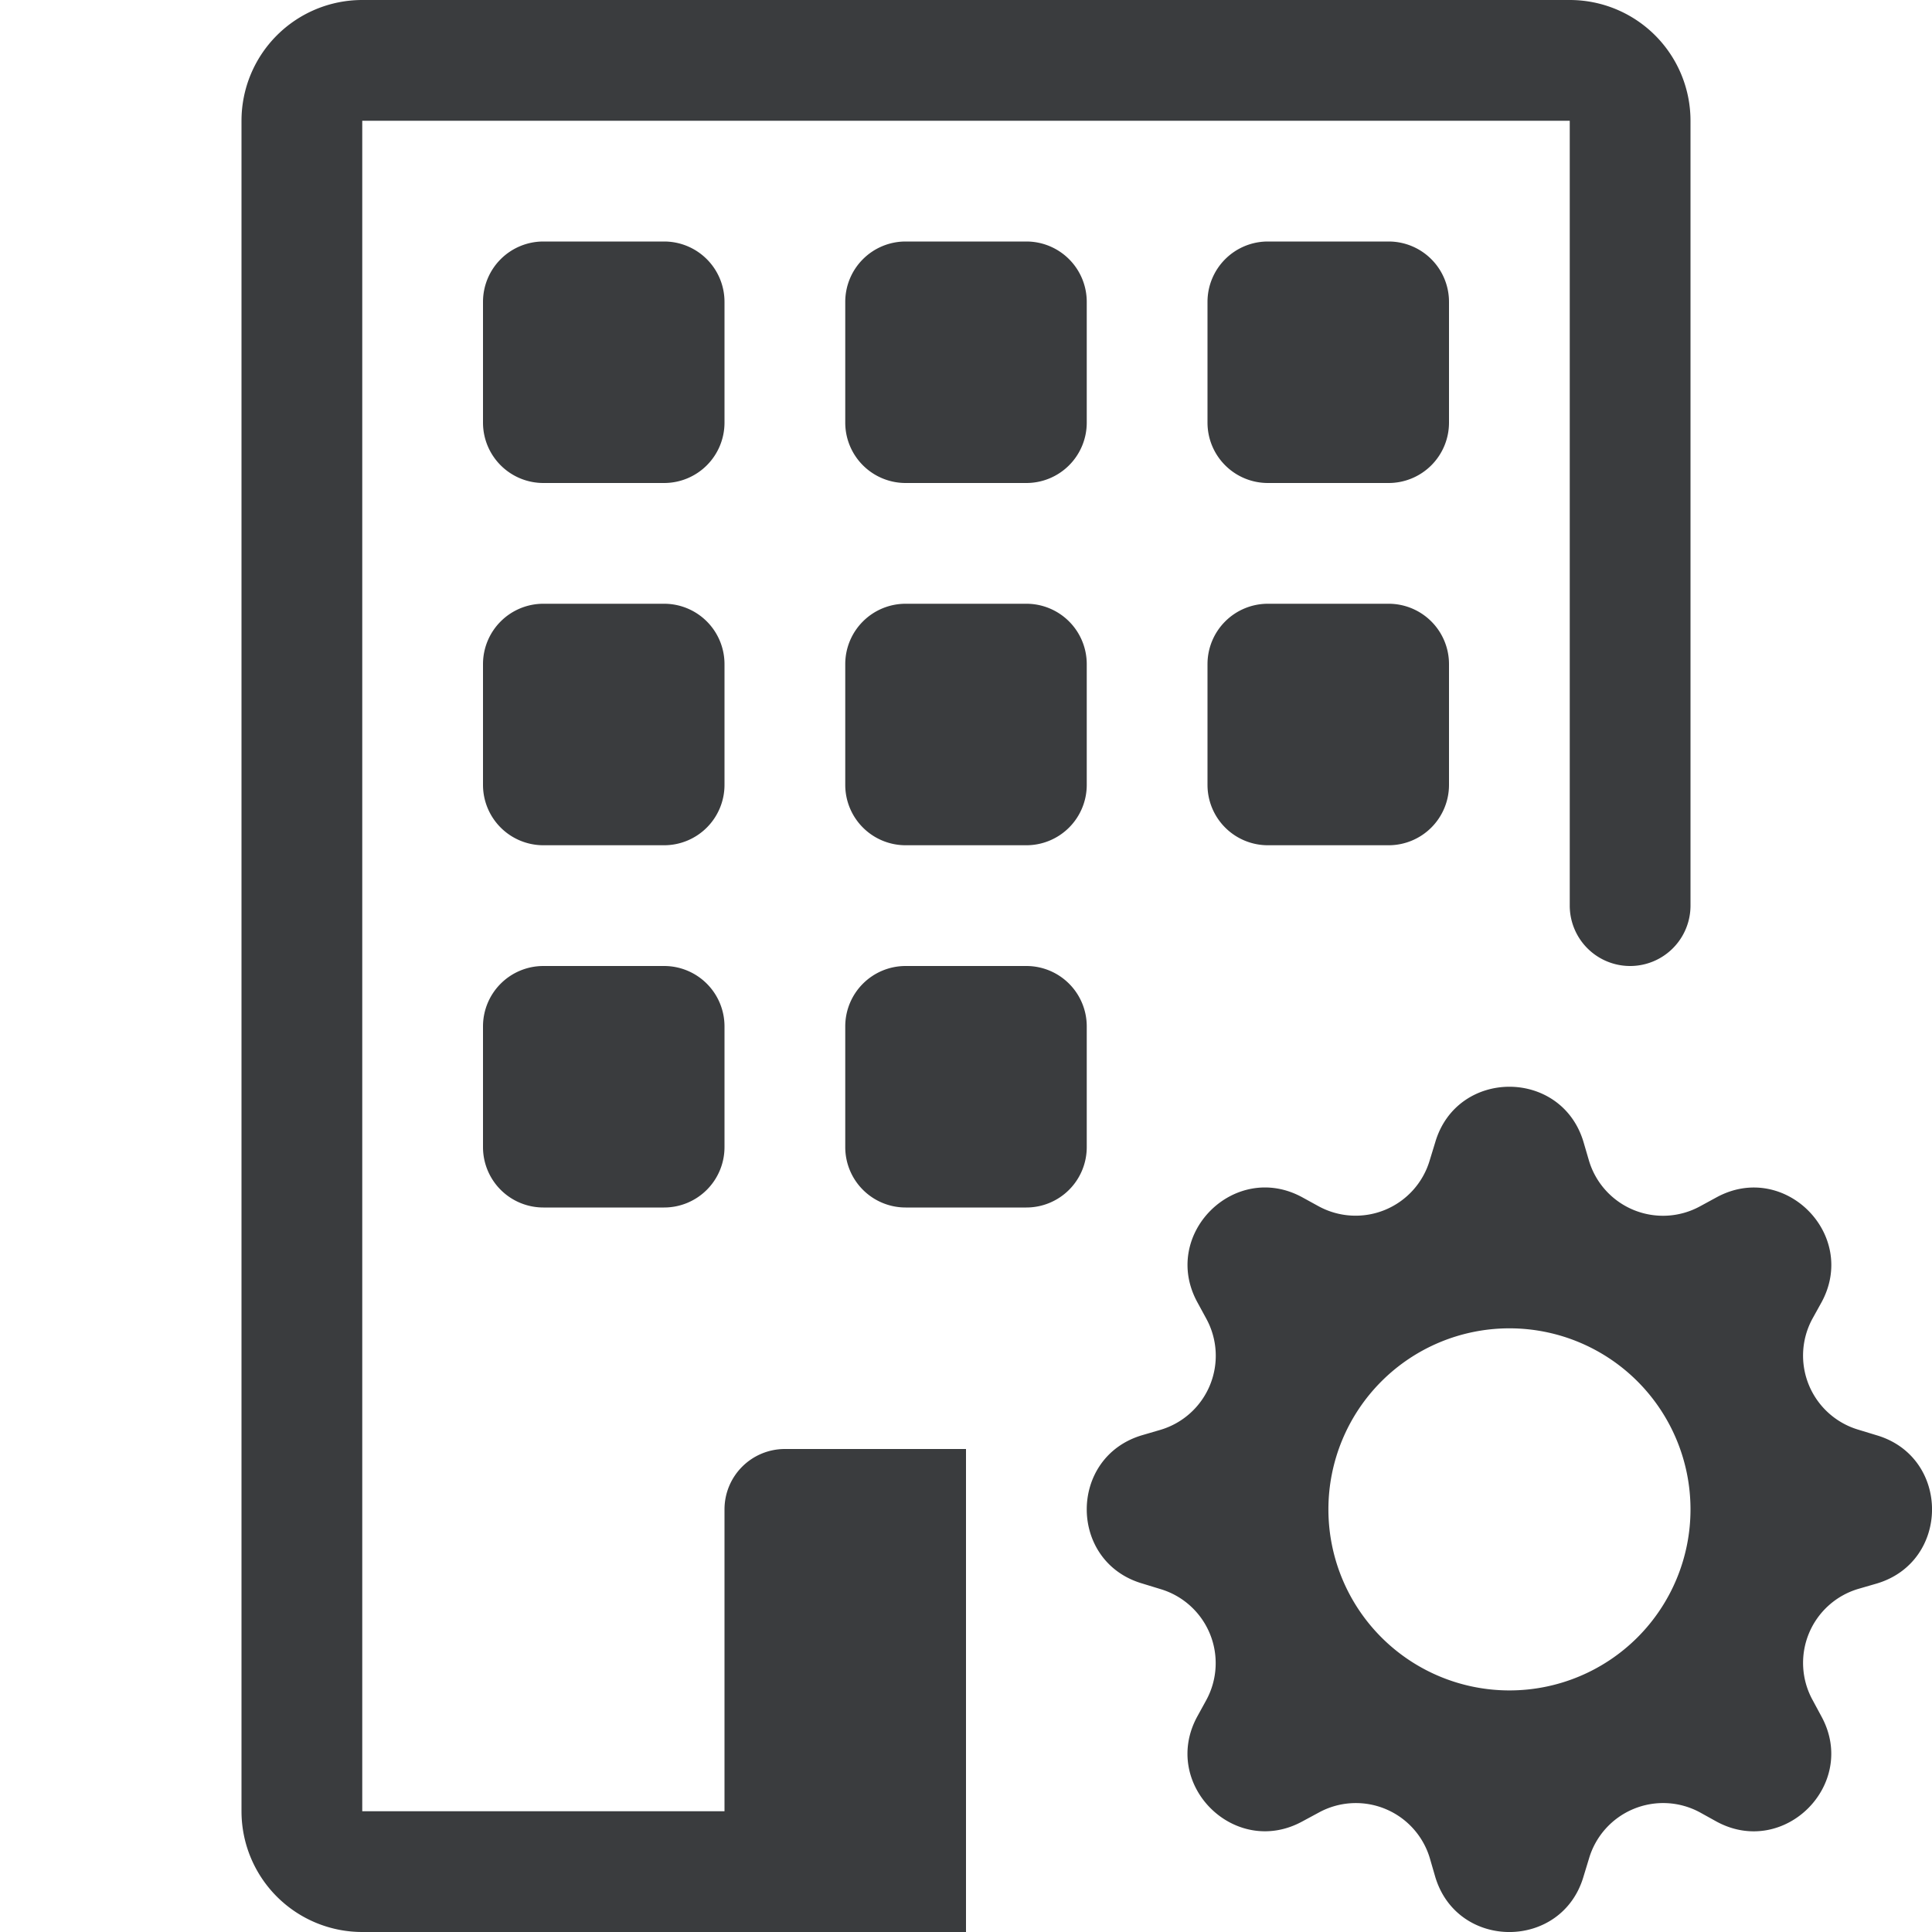 <svg width="24" height="24" fill="none" xmlns="http://www.w3.org/2000/svg"><path d="M3 1.5A1.5 1.5 0 014.5 0h15A1.5 1.5 0 0121 1.5v9.75a.75.75 0 11-1.5 0V1.5h-15v21H9v-3.75a.75.75 0 01.75-.75H12v6H4.5A1.5 1.5 0 013 22.5v-21z" fill="#3A3C3E"/><path d="M6.75 3a.75.75 0 00-.75.75v1.5a.75.75 0 00.75.75h1.5A.75.75 0 009 5.25v-1.5A.75.75 0 008.25 3h-1.5zm4.5 0a.75.75 0 00-.75.75v1.5a.75.75 0 00.75.75h1.5a.75.75 0 00.75-.75v-1.5a.75.75 0 00-.75-.75h-1.5zm4.5 0a.75.75 0 00-.75.75v1.5a.75.75 0 00.75.75h1.5a.75.75 0 00.75-.75v-1.5a.75.75 0 00-.75-.75h-1.5zm-9 4.5a.75.75 0 00-.75.75v1.5a.75.75 0 00.75.75h1.5A.75.75 0 009 9.75v-1.5a.75.75 0 00-.75-.75h-1.5zm4.5 0a.75.75 0 00-.75.75v1.5a.75.75 0 00.75.75h1.5a.75.75 0 00.75-.75v-1.5a.75.75 0 00-.75-.75h-1.5zm4.5 0a.75.75 0 00-.75.75v1.5a.75.75 0 00.75.75h1.5a.75.75 0 00.75-.75v-1.5a.75.75 0 00-.75-.75h-1.5zm-9 4.5a.75.75 0 00-.75.75v1.5a.75.75 0 00.75.75h1.5a.75.75 0 00.75-.75v-1.5a.75.75 0 00-.75-.75h-1.5zm4.5 0a.75.75 0 00-.75.75v1.5a.75.75 0 00.75.75h1.5a.75.75 0 00.75-.75v-1.5a.75.75 0 00-.75-.75h-1.5zm6.579 2.19c.27-.92 1.572-.92 1.843 0l.065.222a.96.96 0 001.382.573l.204-.111c.841-.459 1.762.462 1.305 1.303l-.113.204a.96.96 0 00.573 1.38l.223.068c.919.27.919 1.572 0 1.843l-.224.065a.959.959 0 00-.57 1.382l.11.204c.458.841-.463 1.762-1.304 1.305l-.204-.113a.96.96 0 00-1.38.573l-.068.223c-.27.919-1.572.919-1.843 0l-.065-.224a.959.959 0 00-1.382-.57l-.204.11c-.841.458-1.762-.463-1.304-1.304l.112-.204a.96.96 0 00-.573-1.38l-.222-.068c-.92-.27-.92-1.572 0-1.843l.222-.065a.96.96 0 00.573-1.382l-.111-.204c-.459-.841.462-1.762 1.303-1.304l.204.112a.96.96 0 001.38-.573l.068-.222zM21 18.75a2.249 2.249 0 10-4.498 0 2.249 2.249 0 004.498 0z" fill="#3A3C3E"/></svg>